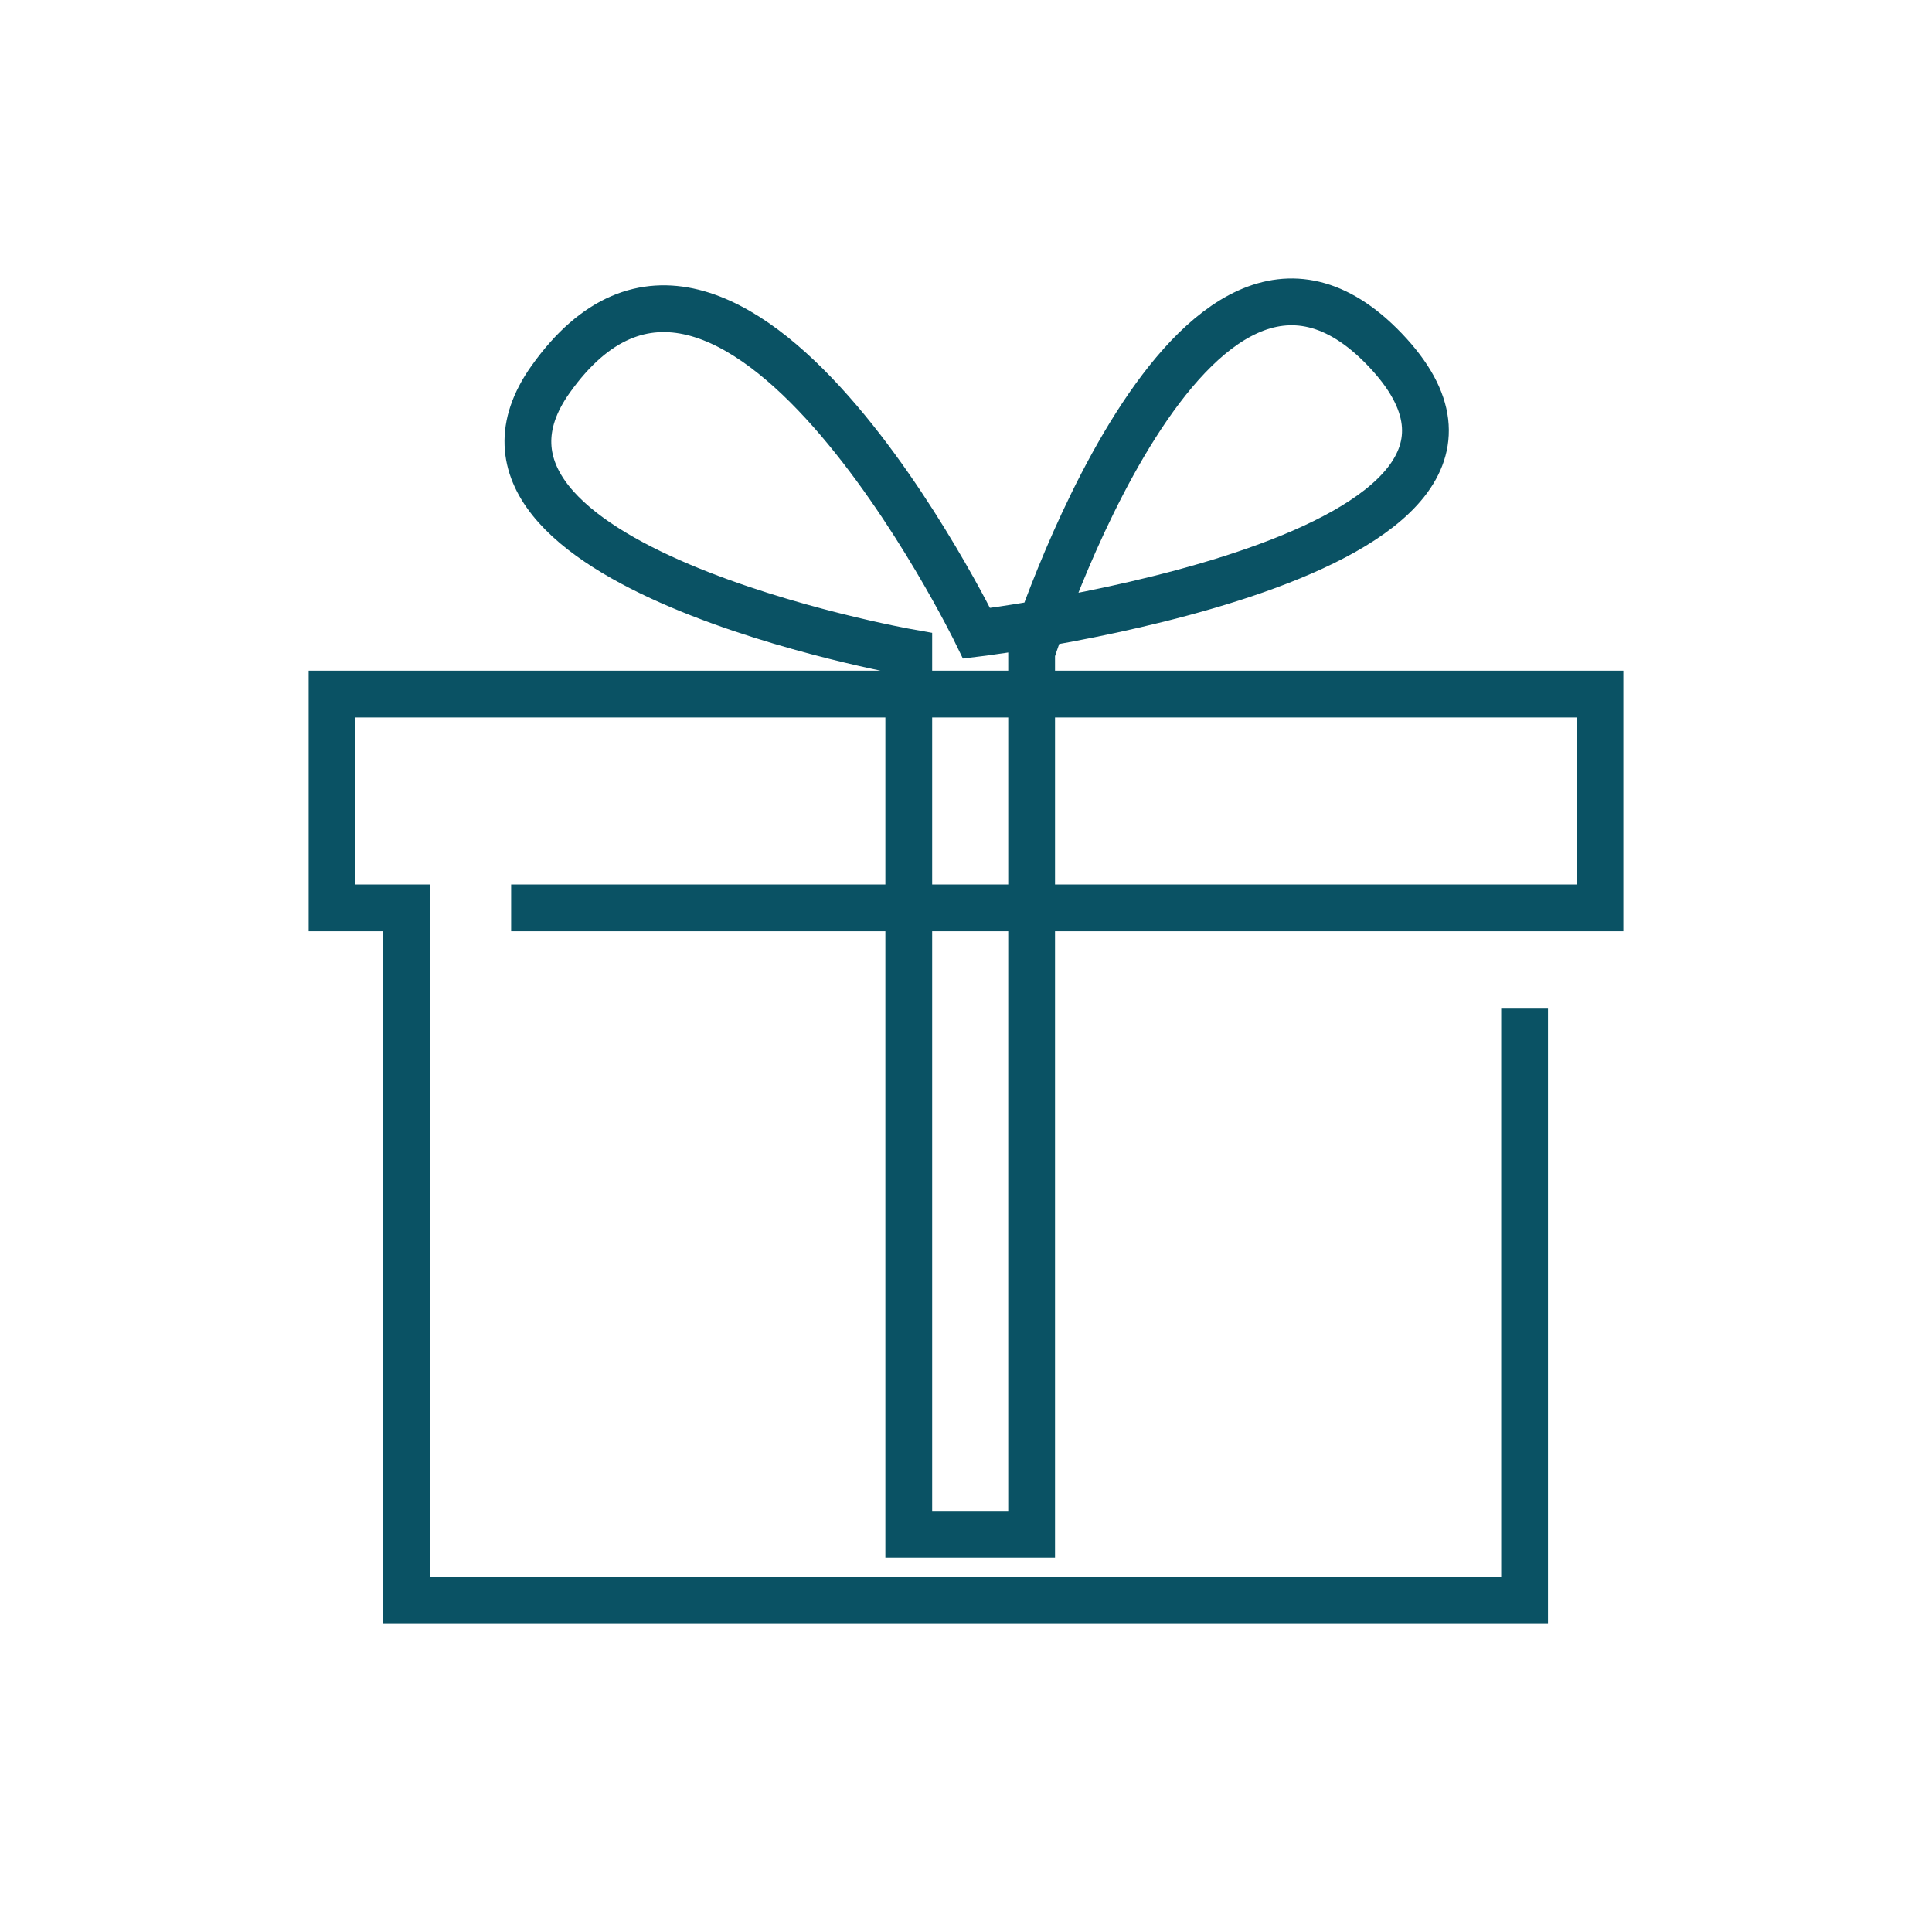 <?xml version="1.0" encoding="UTF-8"?>
<svg xmlns="http://www.w3.org/2000/svg" width="64" height="64" viewBox="0 0 64 64" fill="none">
  <path d="M16.932 30.075H34.174M34.174 30.075V50.828H30.104V21.613C30.104 21.613 13.852 18.737 18.239 12.566C24.191 4.194 32.352 20.979 32.352 20.979C32.352 20.979 52.535 18.528 45.87 11.575C39.472 4.898 34.174 21.613 34.174 21.613V30.075ZM34.174 30.075H53V22.992H11V30.075H13.466V53H50.504V33.388" stroke="#0A5264" stroke-width="1.55" stroke-miterlimit="10"></path>
</svg>
